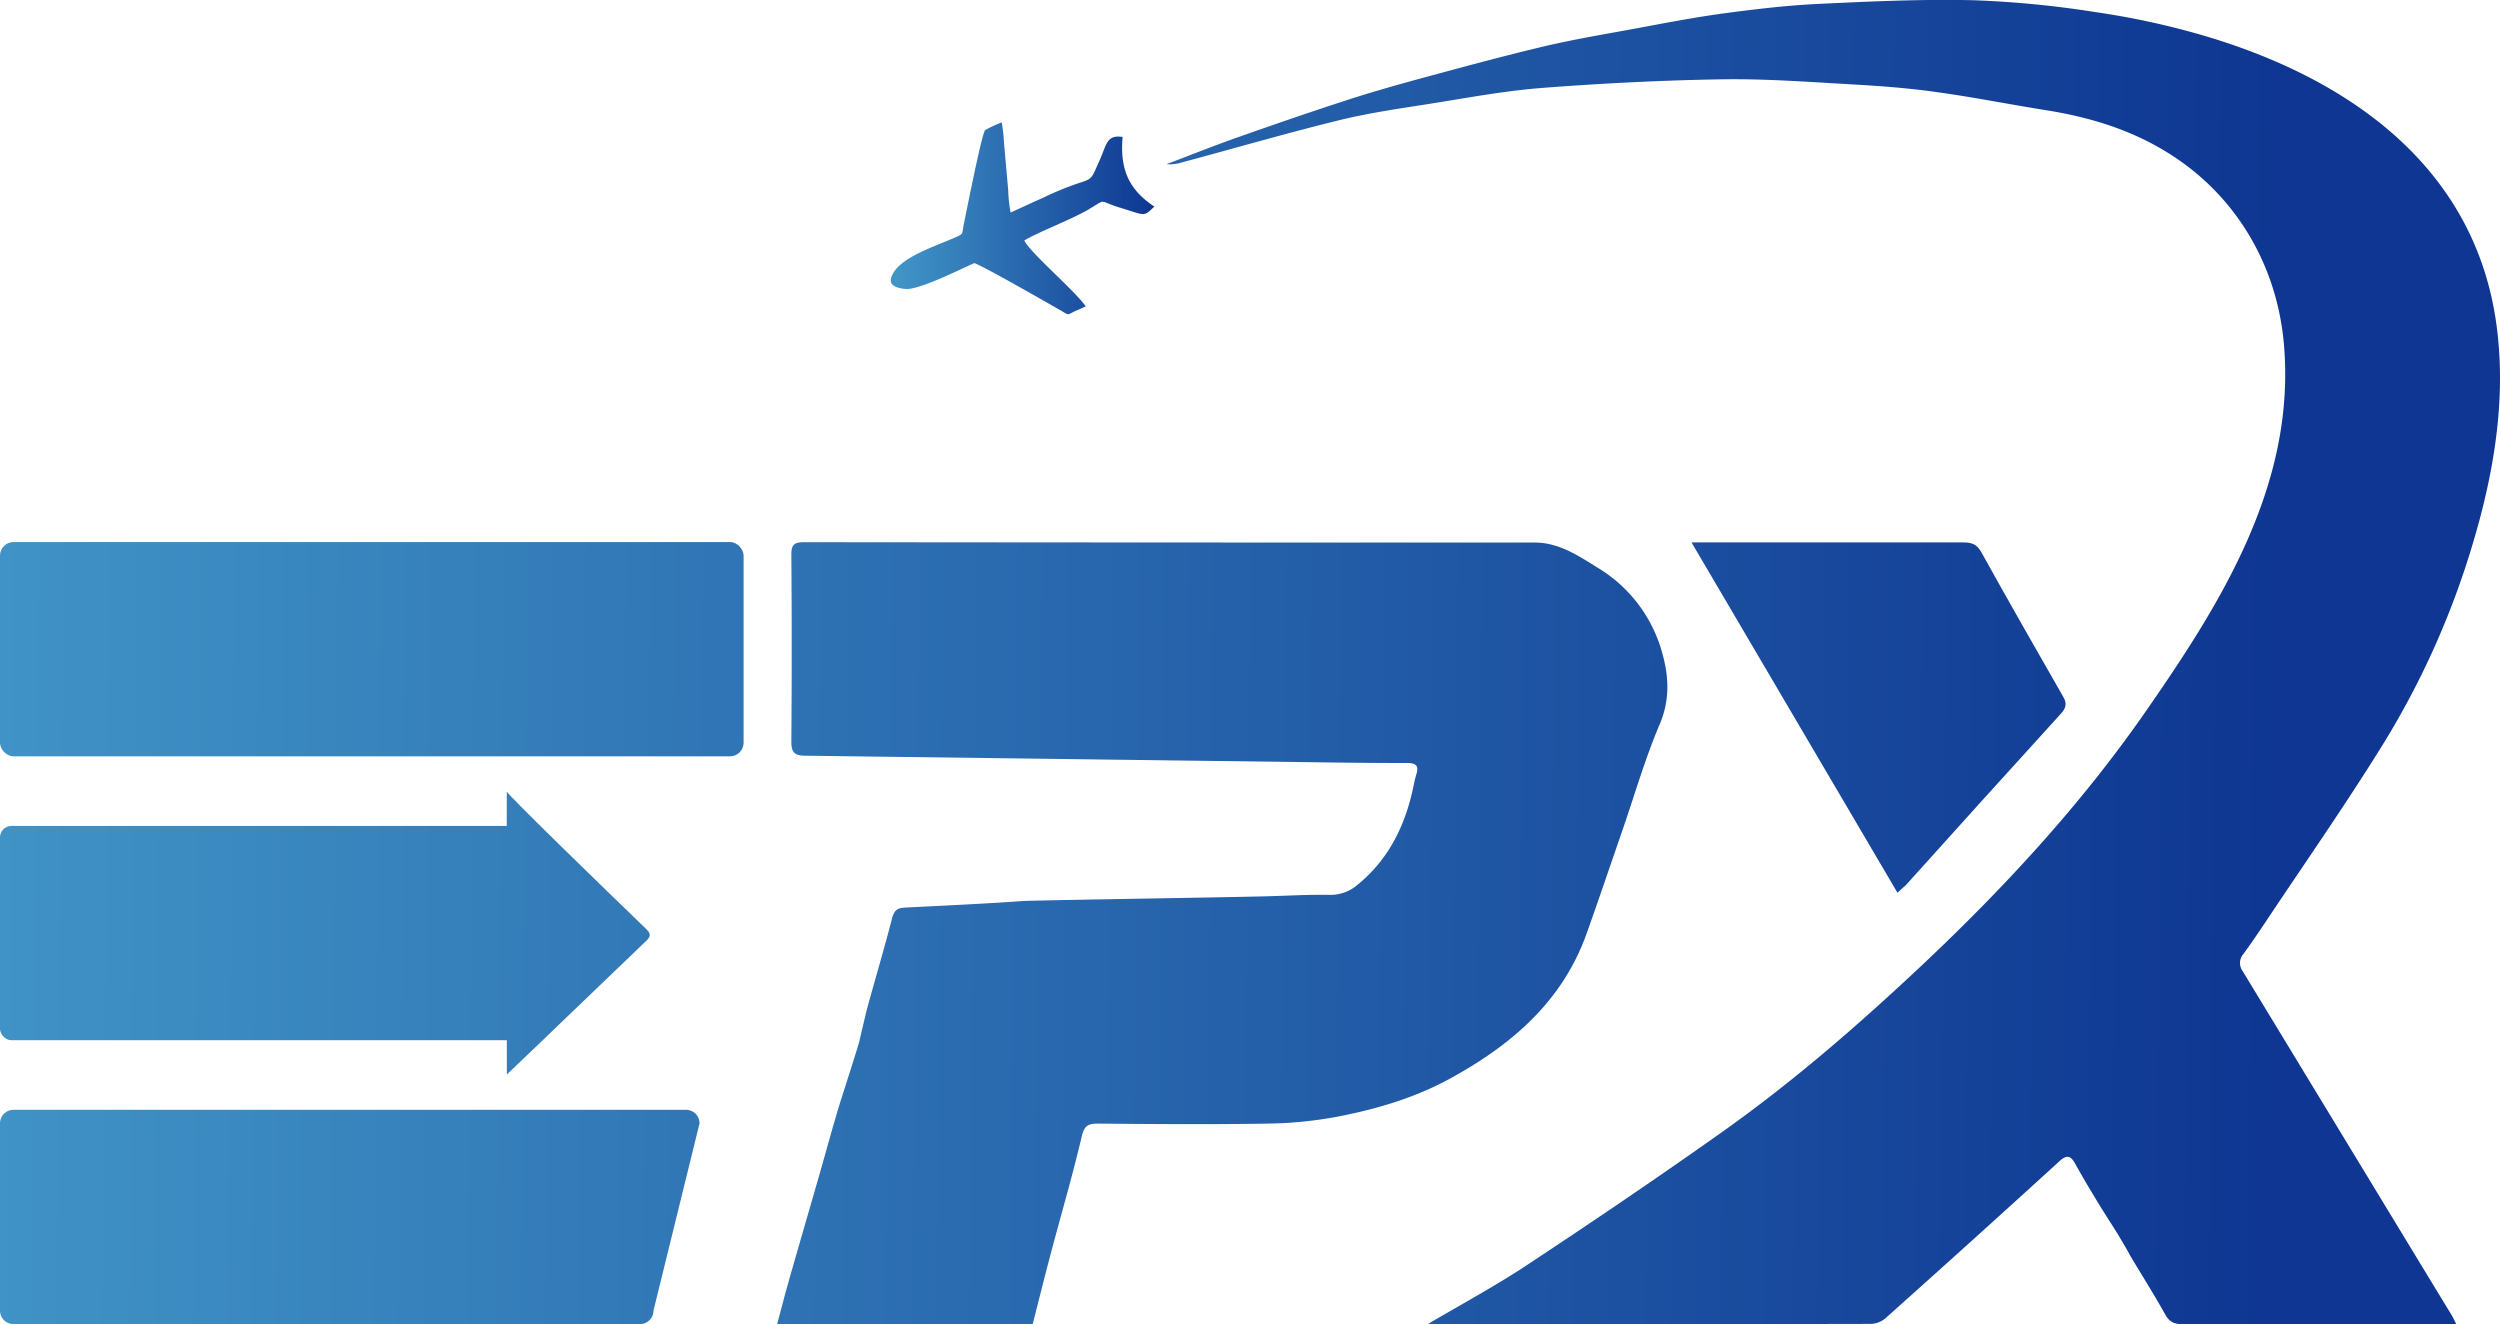 <svg id="Layer_1" data-name="Layer 1" xmlns="http://www.w3.org/2000/svg" xmlns:xlink="http://www.w3.org/1999/xlink" viewBox="0 0 620.9 328.91"><defs><style>.cls-1{fill:url(#linear-gradient);}.cls-2{fill:url(#linear-gradient-2);}.cls-3{fill:url(#linear-gradient-3);}.cls-4{fill:url(#linear-gradient-4);}.cls-5{fill:url(#linear-gradient-5);}.cls-6{fill:url(#linear-gradient-6);}.cls-7{fill:url(#linear-gradient-7);}.cls-8{fill:url(#linear-gradient-8);}</style><linearGradient id="linear-gradient" x1="-23.99" y1="160.05" x2="565.33" y2="165.86" gradientUnits="userSpaceOnUse"><stop offset="0" stop-color="#4297c8"/><stop offset="1" stop-color="#0e3692"/></linearGradient><linearGradient id="linear-gradient-2" x1="-24.66" y1="228.71" x2="564.65" y2="234.52" xlink:href="#linear-gradient"/><linearGradient id="linear-gradient-3" x1="-23.99" y1="160.09" x2="565.33" y2="165.9" xlink:href="#linear-gradient"/><linearGradient id="linear-gradient-4" x1="-25.38" y1="301.14" x2="563.94" y2="306.95" xlink:href="#linear-gradient"/><linearGradient id="linear-gradient-5" x1="-24.68" y1="230.86" x2="564.63" y2="236.67" xlink:href="#linear-gradient"/><linearGradient id="linear-gradient-6" x1="-24.12" y1="173.21" x2="565.2" y2="179.02" xlink:href="#linear-gradient"/><linearGradient id="linear-gradient-7" x1="221.3" y1="54.21" x2="286.73" y2="54.21" xlink:href="#linear-gradient"/><linearGradient id="linear-gradient-8" x1="-24.68" y1="230.25" x2="564.64" y2="236.07" xlink:href="#linear-gradient"/></defs><path class="cls-1" d="M610.05,328.87H599.86c-19.25,0-38.5,0-57.74,0-2,0-3.28-.47-4.33-2.34-2.72-4.88-5.69-9.6-8.57-14.39-1-1.9-1.71-3-3.25-5.65-1.72-2.72-3.47-5.42-5.14-8.17-1.86-3.08-3.72-6.17-5.45-9.33-1.11-2-2.09-2.23-3.88-.61Q490,308,468.34,327.34a5.84,5.84,0,0,1-3.56,1.46q-54.48.12-108.95.06c-.33,0-.65-.05-1.11-.08,8.51-5,17.07-9.62,25.14-15,16.13-10.66,32.16-21.51,47.93-32.7,17.46-12.37,33.6-26.39,49.17-41,20.64-19.41,39.84-40.17,56-63.46,18.82-27.08,37.16-56.38,34.3-90.82-1.67-20.24-12.33-38-29.76-48.41-9-5.41-18.89-8.34-29.21-10-9.09-1.44-18.13-3.25-27.24-4.51-7-1-14-1.52-21.09-1.92-10.77-.61-21.56-1.43-32.33-1.26-14.86.24-29.73,1-44.55,2.13-9.35.72-18.62,2.47-27.9,3.94-7.57,1.19-15.2,2.27-22.63,4.1-13.1,3.22-26.07,7-39.1,10.49a10.07,10.07,0,0,1-3.74.42c5.78-2.19,11.53-4.5,17.36-6.56,9.33-3.29,18.68-6.52,28.09-9.56,6.51-2.1,13.11-3.94,19.72-5.73,9.56-2.58,19.12-5.17,28.76-7.45,7-1.65,14.15-2.85,21.24-4.15,7.72-1.42,15.43-2.95,23.2-4s15.82-2,23.77-2.37c12.77-.61,25.57-1.2,38.34-.9a249.57,249.57,0,0,1,30,2.91,196.17,196.17,0,0,1,24.58,5.15c36.34,10.11,69.23,31.7,75.12,71.61,2.75,18.65-.42,37.57-5.8,55.46a207.48,207.48,0,0,1-22.36,49.84c-9.34,15.06-19.51,29.6-29.33,44.36-1.7,2.54-3.42,5.08-5.23,7.54a3.42,3.42,0,0,0-.19,4.25q15,24.69,30,49.39,10.92,18,21.87,36C609.23,327.18,609.52,327.84,610.05,328.87Z"/><path class="cls-2" d="M256.48,328.86H193c1-3.59,1.84-7,2.82-10.44,2.59-9.1,5.25-18.19,7.86-27.29,1.69-5.9,3.27-11.82,5.09-17.68.29-.95,4.94-15.29,4.76-15.32.67-2.77,1.28-5.56,2-8.31,2-7.22,4.12-14.4,6-21.66.47-1.87,1.22-2.65,3-2.74,9.79-.51,19.58-.93,29.35-1.63,2.88-.2,44.54-.81,60-1.17,5.45-.13,10.89-.47,16.33-.37a10.24,10.24,0,0,0,6.95-2.51c7.37-6,11.46-13.94,13.57-23,.35-1.5.59-3,1.05-4.48.69-2.18-.25-2.76-2.25-2.76q-9,0-18-.12-65.76-.85-131.52-1.69c-2.78,0-3.49-.91-3.47-3.6q.18-23.16,0-46.31c0-2.33.57-3.12,3-3.12q90.84.1,181.69.09c5.84,0,10.66,3.19,15.4,6.15a35.67,35.67,0,0,1,15.62,19.35c2.08,6.38,2.84,12.76,0,19.51-3.67,8.61-6.27,17.67-9.33,26.53-2.94,8.5-5.82,17-8.84,25.5C388,248.84,375.27,259.64,359.9,268c-8.74,4.75-18.19,7.5-27.85,9.36a101.2,101.2,0,0,1-17.29,1.7c-14,.24-28,.12-41.95,0-2.4,0-3.49.36-4.14,3.14-2.26,9.66-5.06,19.19-7.61,28.78C259.49,316.93,258,322.87,256.48,328.86Z"/><rect class="cls-3" y="134.62" width="184.68" height="53.22" rx="3.37"/><path class="cls-4" d="M159,328.86H3.37A3.37,3.37,0,0,1,0,325.49V279a3.37,3.37,0,0,1,3.37-3.37h167a3.37,3.37,0,0,1,3.37,3.37l-11.44,46.49A3.37,3.37,0,0,1,159,328.86Z"/><rect class="cls-5" y="205.13" width="129.68" height="53.22" rx="2.82"/><path class="cls-6" d="M471.25,221.71l-51.15-87h3.47q32,0,64,0c2.07,0,3.39.4,4.52,2.45,6.66,12,13.51,24,20.34,35.91,1,1.68.67,2.8-.65,4.25q-19.26,21.17-38.39,42.45C472.76,220.36,472.07,220.93,471.25,221.71Z"/><path class="cls-7" d="M286.73,51.28c-2.82,2.61-2,2.31-8.54.3-5.72-1.7-3-2.41-8.13.61-4.62,2.61-12.15,5.42-15.67,7.53,1.31,2.91,12.55,12.45,15.26,16.36-1,.5-1.8.81-2.91,1.31-1.7.9-1.3.9-3.31-.3C259,74.58,244.85,66.44,242,65.34c-3.71,1.6-13.55,6.63-17,6.43-1.6-.11-4.22-.61-3.71-2.62,1.3-4.92,10.14-7.63,15.86-10.14,2.31-1,1.71-.8,2.21-3.31.61-2.81,4.42-22.39,5.32-23.4a31.7,31.7,0,0,1,4.12-1.9,50.61,50.61,0,0,1,.6,5.62l1,11.25a33.43,33.43,0,0,0,.6,5.52c2.61-1.21,5.22-2.41,7.93-3.62,13.46-6.42,10.95-2.11,14.16-9.34,1.81-4,1.71-6.42,5.72-5.82-.7,8,1.51,13.05,7.84,17.27Z"/><path class="cls-8" d="M125.88,266.86c11.56-11,23.06-22.15,34.62-33.19,1.25-1.2,1.1-1.84-.07-3-11-10.61-34.43-33.36-34.55-34.07C125.82,196.31,125.88,266,125.88,266.86Z"/></svg>